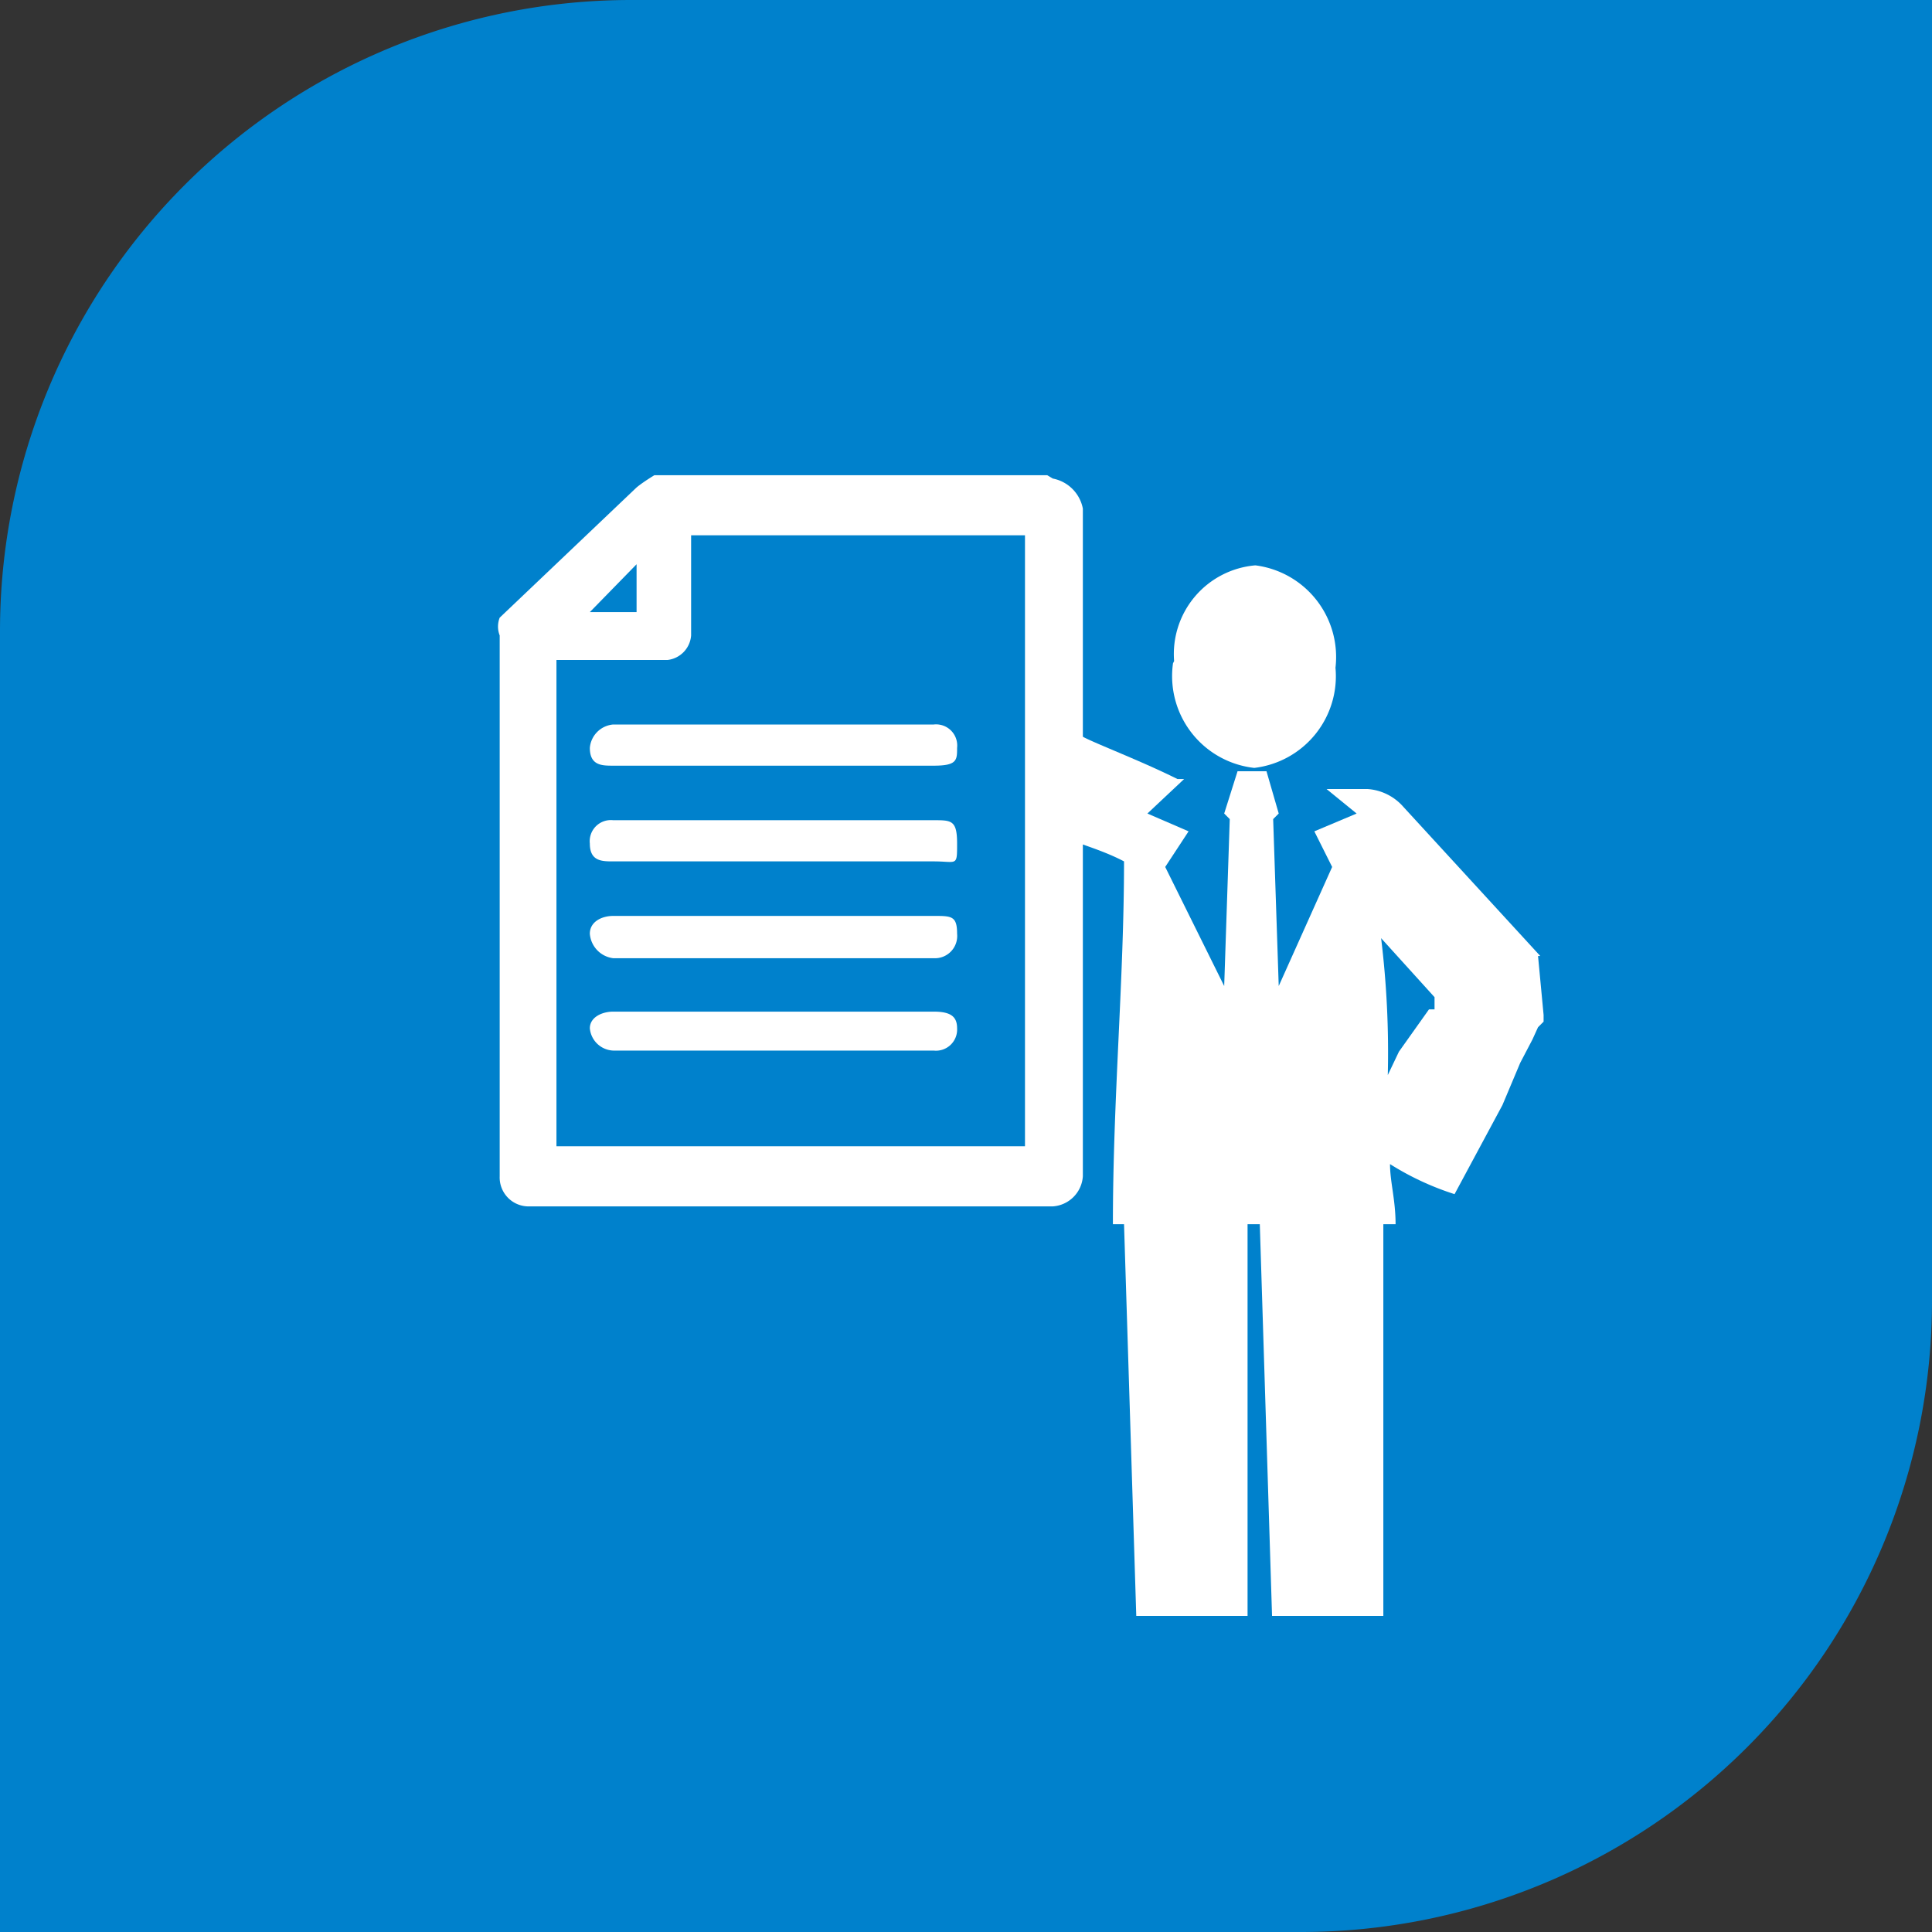 <svg xmlns="http://www.w3.org/2000/svg" viewBox="0 0 17.36 17.36"><rect x="0" y="0" width="17.36" height="17.36" fill="#333333" stroke="none"/><defs><style>.cls-1{fill:#0081cc;}.cls-2{fill:#fff;fill-rule:evenodd;}</style></defs><title>s-icon41</title><g id="图层_2" data-name="图层 2"><g id="图层_1-2" data-name="图层 1"><path class="cls-1" d="M5.67,0H17.36a0,0,0,0,1,0,0V11.69a5.67,5.67,0,0,1-5.67,5.67H0a0,0,0,0,1,0,0V5.67A5.67,5.67,0,0,1,5.67,0Z"/><path class="cls-2" d="M10.55,5.94a.8.8,0,0,1,.73-.86A.83.83,0,0,1,12,6a.83.83,0,0,1-.73.9.83.83,0,0,1-.73-.94"/><path class="cls-2" d="M13.84,8.59,12.61,7.25a.47.47,0,0,0-.32-.16h-.37l.27.22-.38.16.16.32-.48,1.07-.05-1.5.05-.05-.11-.38h-.26L11,7.31l.05.05L11,8.86l-.53-1.07.21-.32-.37-.16L10.64,7l-.06,0c-.32-.16-.74-.32-.85-.38l-.32-.26V7.47c.27.11.48.16.69.27,0,1.06-.1,2.13-.1,3.26h.1l.11,3.52h1V11h.11l.11,3.52h1V11h.11c0-.22-.05-.38-.05-.54a2.52,2.52,0,0,0,.58.27l.43-.8.16-.38.11-.21.05-.11.05-.05V9.12l-.05-.53Zm-1,.48-.27.38-.1.21a8.45,8.45,0,0,0-.06-1.23l.48.53,0,.11Z"/><path class="cls-2" d="M8.39,6.88H5.51c-.1,0-.21,0-.21-.16a.23.23,0,0,1,.21-.21H8.39a.19.19,0,0,1,.21.21c0,.11,0,.16-.21.16"/><path class="cls-2" d="M8.39,7.74H5.51c-.1,0-.21,0-.21-.16a.19.19,0,0,1,.21-.21H8.39c.16,0,.21,0,.21.21s0,.16-.21.16"/><path class="cls-2" d="M8.39,8.61H5.51a.24.24,0,0,1-.21-.22c0-.11.11-.16.21-.16H8.39c.16,0,.21,0,.21.16a.2.2,0,0,1-.21.22"/><path class="cls-2" d="M8.39,9.44H5.51a.22.22,0,0,1-.21-.2c0-.1.11-.15.21-.15H8.39c.16,0,.21.05.21.15a.19.19,0,0,1-.21.2"/><path class="cls-2" d="M9.41,4.27H5.88s-.1.06-.16.11L4.49,5.55a.22.22,0,0,0,0,.16v4.86a.26.26,0,0,0,.27.27h4.7a.29.29,0,0,0,.27-.27v-6a.34.34,0,0,0-.27-.27Zm-3.69.8V5.5H5.3l.42-.43ZM9.14,10.3H5V5.93h1a.24.24,0,0,0,.21-.22v-.9h3V10.3Z"/></g></g></svg>